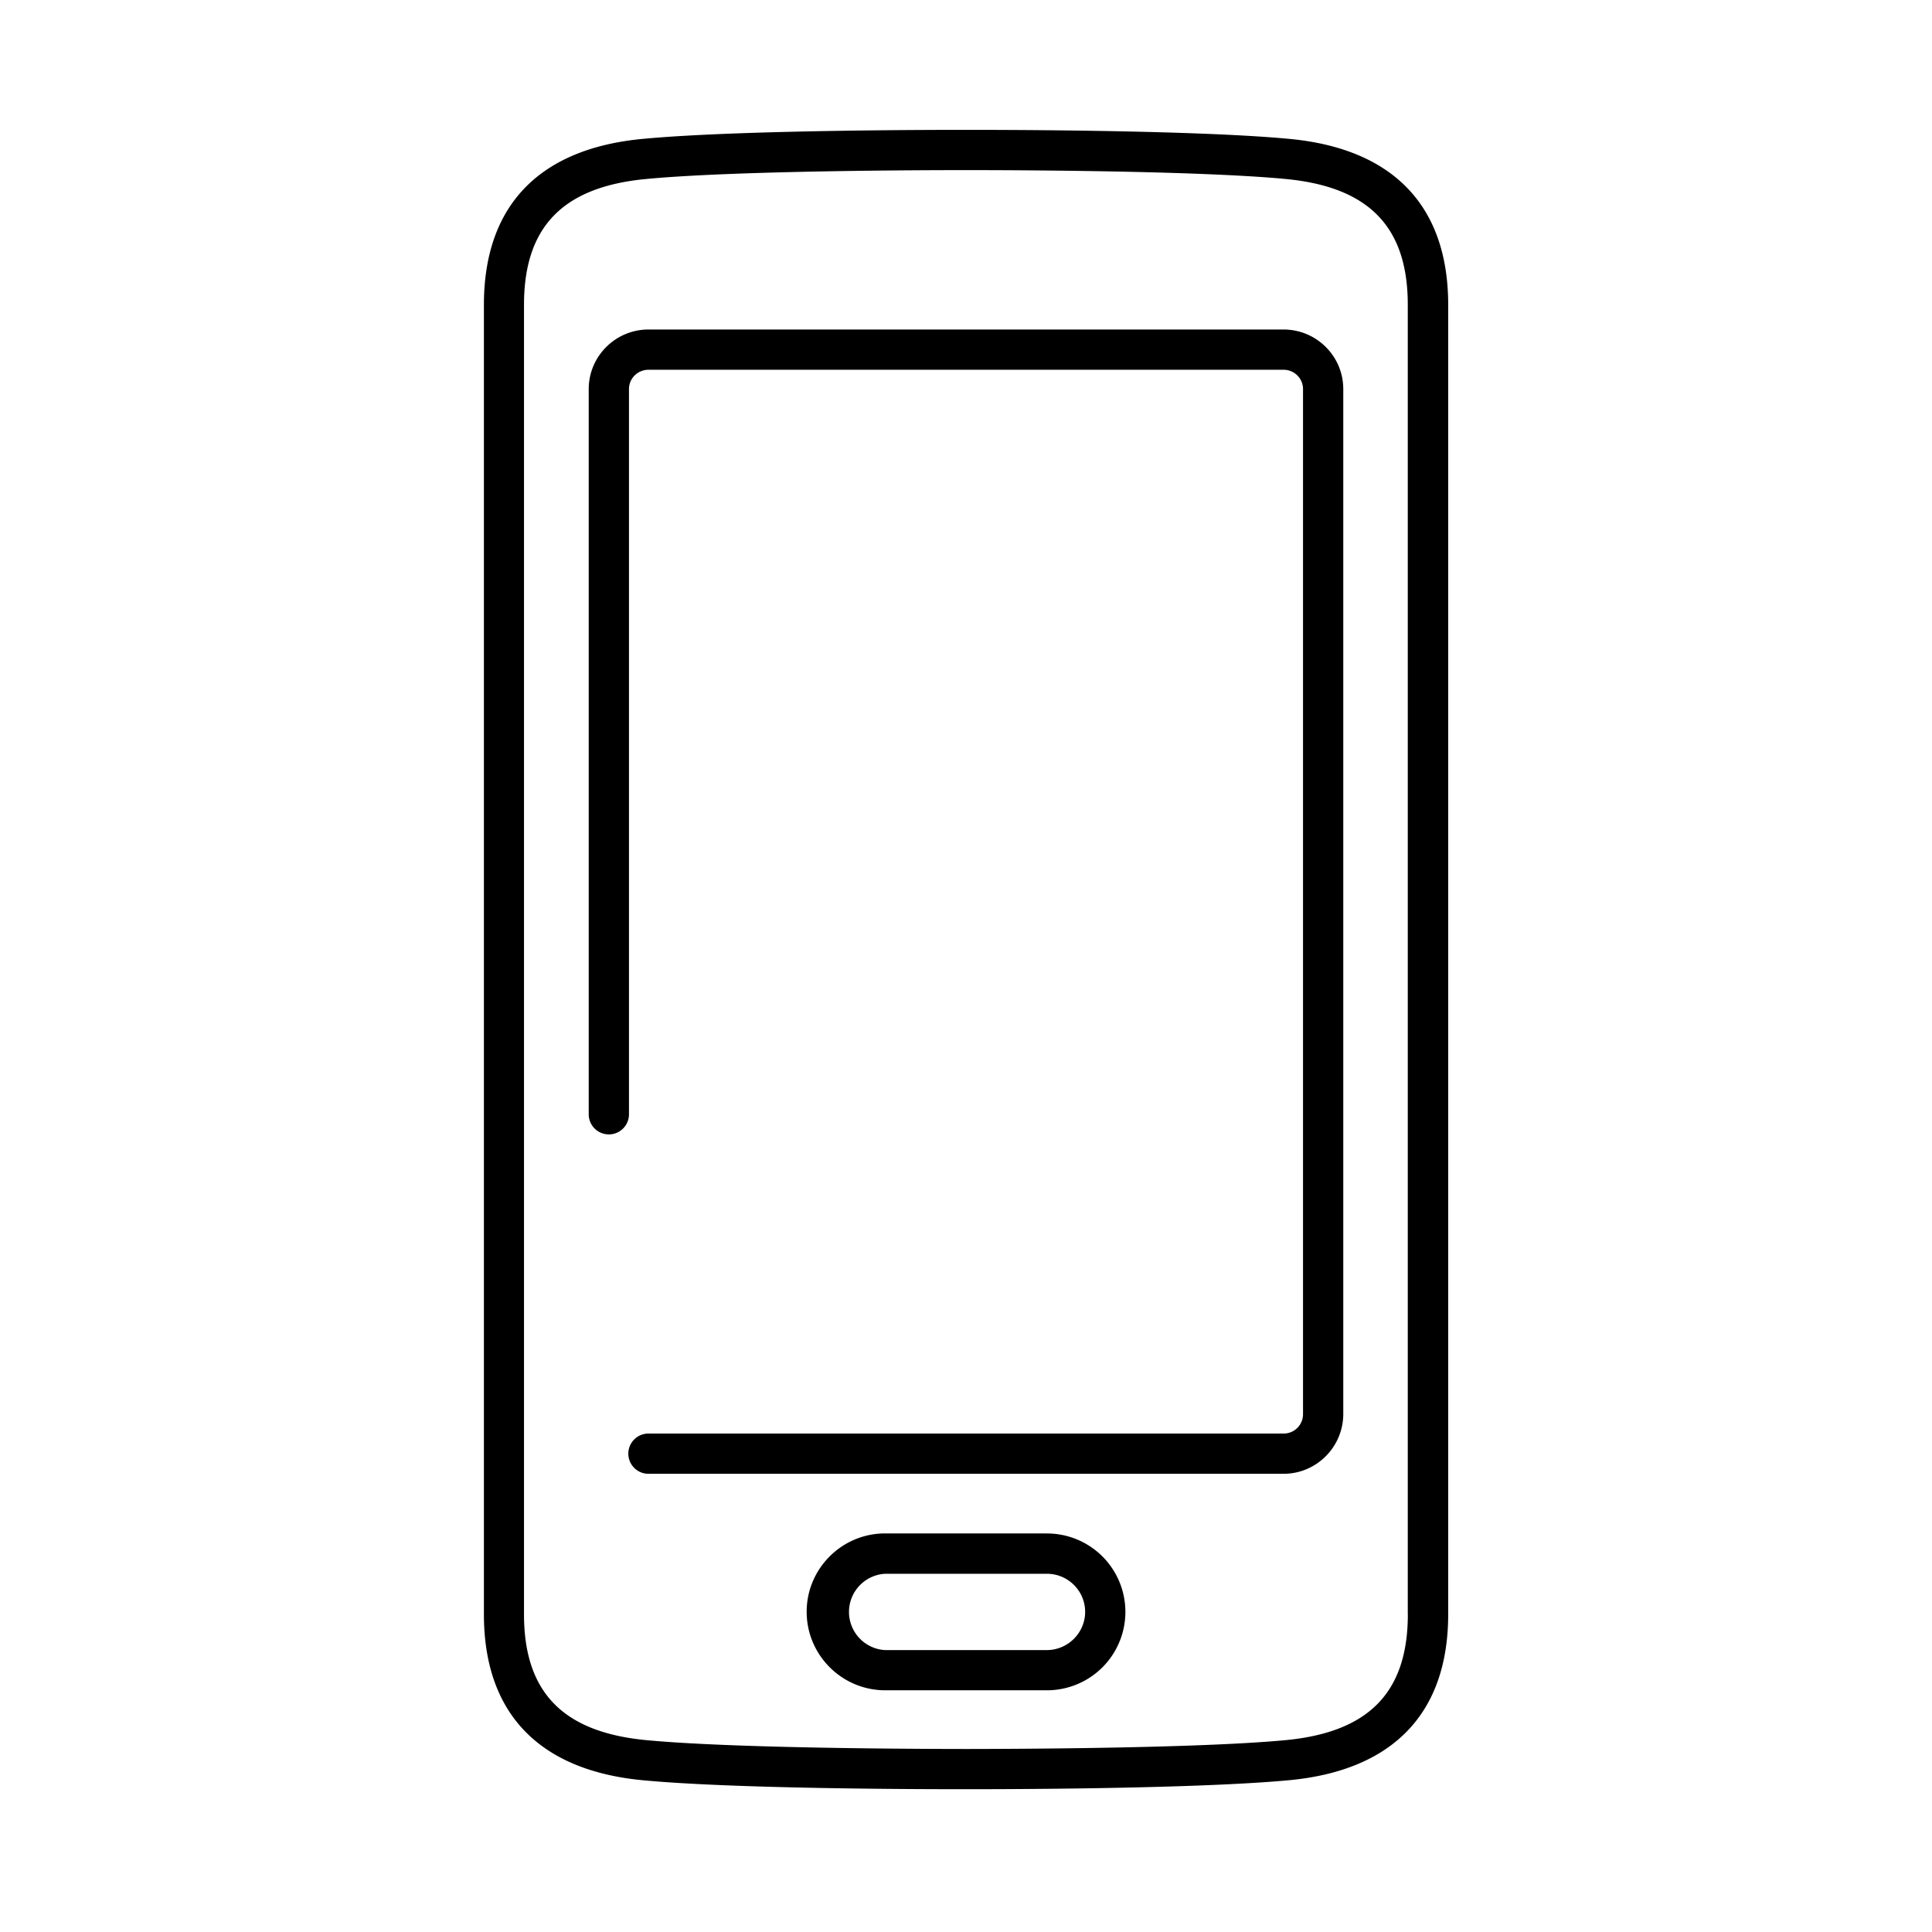 <svg xmlns="http://www.w3.org/2000/svg" viewBox="0 0 36 36">
    <path class="currentColor" d="M24.025 2.588c-1.86-.176-5.856-.168-6.023-.168-.17 0-4.167-.008-6.027.168-1.935.182-2.958 1.25-2.958 3.092v24.4c0 1.84 1.023 2.908 2.958 3.092 1.683.16 5.12.167 5.886.167h.15c.172 0 4.156.007 6.016-.168 1.935-.184 2.958-1.253 2.958-3.092V5.68c0-1.84-1.023-2.91-2.96-3.092zm2.208 27.492c0 1.452-.724 2.197-2.278 2.345-1.824.172-5.904.163-5.946.165-.043-.002-4.14.008-5.965-.165-1.555-.147-2.28-.892-2.28-2.345V5.68c0-1.454.725-2.2 2.28-2.345 1.668-.158 5.23-.165 5.86-.165h.093c.045 0 4.133-.008 5.957.165 1.554.147 2.278.892 2.278 2.345v24.4zm-6.726-1.507h-3.014c-.806 0-1.462.655-1.462 1.46 0 .806.656 1.462 1.463 1.463h3.015a1.461 1.461 0 0 0 0-2.922zm0 2.174h-3.013a.712.712 0 0 1 0-1.422h3.014c.392 0 .712.318.712.71 0 .39-.32.71-.713.712zM25.03 7.25v19.096c0 .616-.5 1.116-1.113 1.116H12.083a.375.375 0 0 1 0-.75h11.834a.36.36 0 0 0 .363-.366V7.25c0-.2-.163-.36-.363-.36H12.083c-.2 0-.363.16-.363.36v13.513a.375.375 0 0 1-.75 0V7.25c0-.612.5-1.11 1.113-1.11h11.834c.614 0 1.113.497 1.113 1.11z"/>
</svg>
